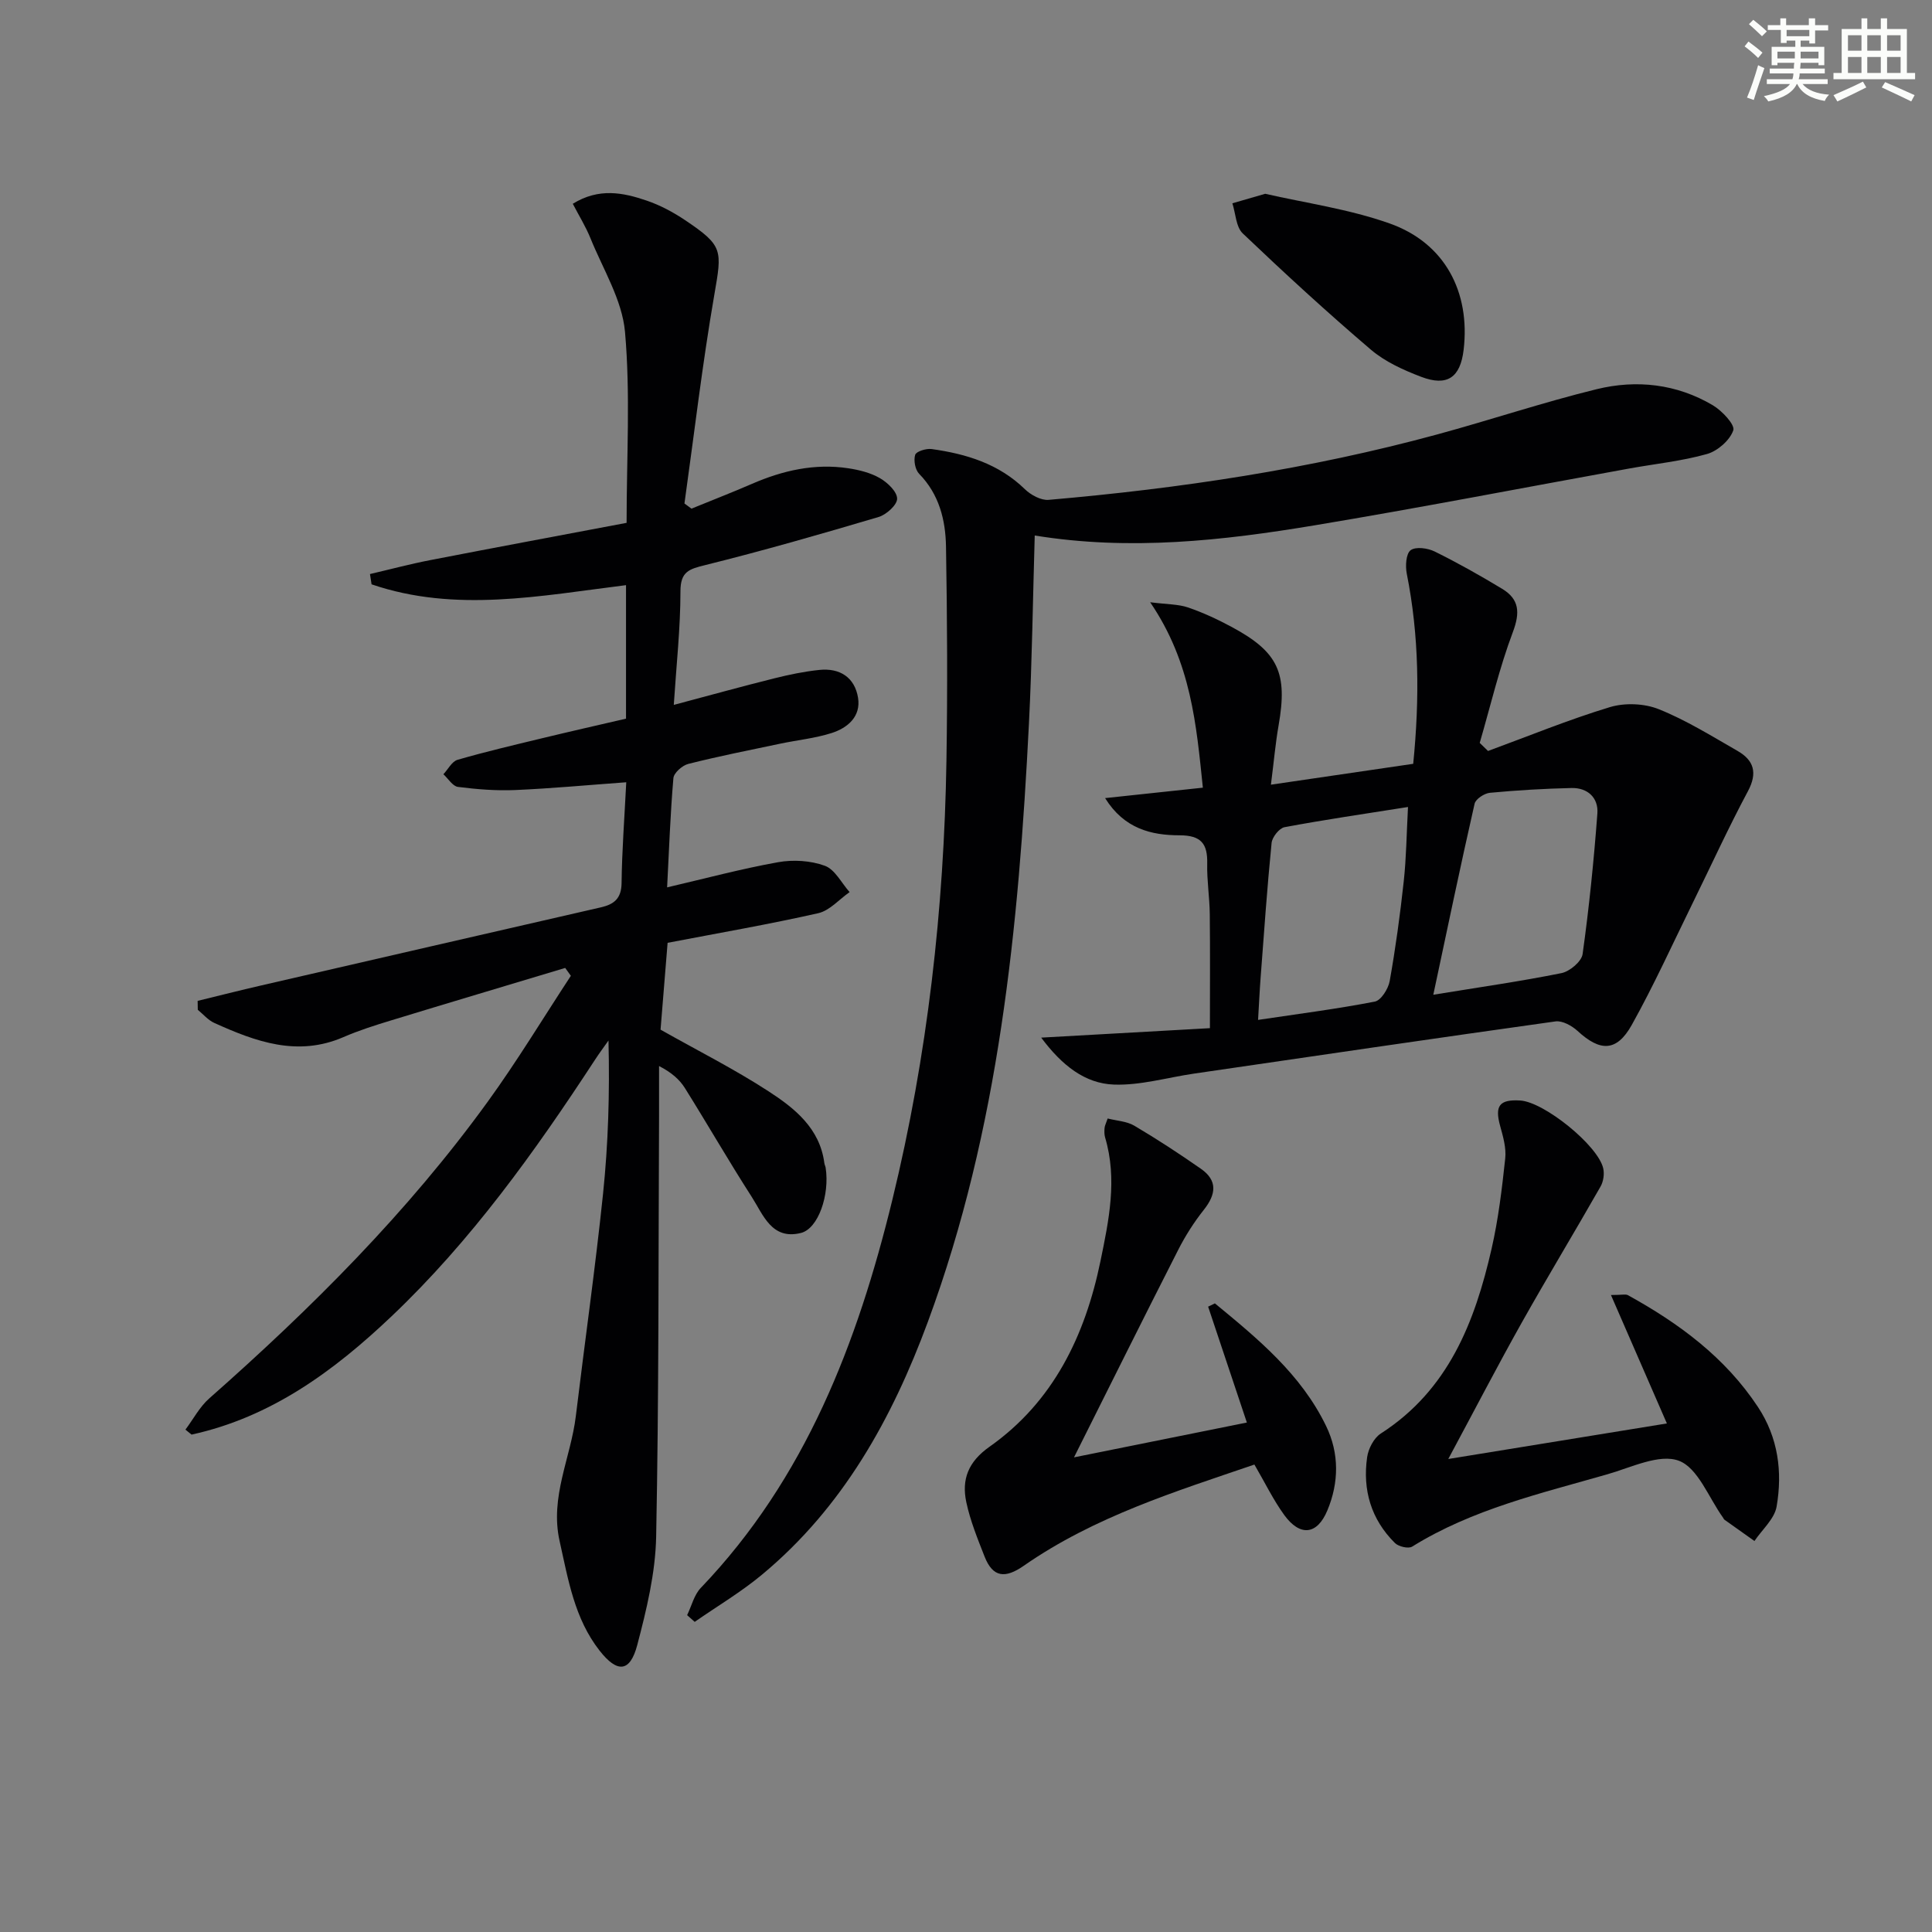 <svg enable-background="new 0 0 400 400" viewBox="0 0 400 400" xmlns="http://www.w3.org/2000/svg"><rect x="0" y="0" width="400" height="400" fill="#808080" stroke="none"/><g fill="#010103"><path d="m40.92 207.22c4.4-1.07 8.78-2.19 13.19-3.2 23.42-5.4 46.85-10.79 70.28-16.16 2.71-.62 4.26-1.8 4.3-5.01.08-6.77.6-13.54.97-20.89-7.87.57-15.42 1.28-22.99 1.61-3.94.17-7.93-.15-11.85-.65-1.1-.14-2.02-1.71-3.02-2.62.97-1.03 1.76-2.65 2.93-2.99 5.72-1.66 11.53-3.02 17.32-4.42s11.6-2.72 17.56-4.1c0-9.2 0-18.15 0-27.64-17.73 2.2-35.34 5.76-52.68-.17-.11-.71-.22-1.42-.33-2.13 4.17-.97 8.31-2.08 12.51-2.89 13.49-2.62 27-5.13 40.62-7.71 0-13.61.81-26.66-.33-39.54-.59-6.63-4.57-12.99-7.16-19.41-.97-2.39-2.35-4.61-3.65-7.11 5.41-3.35 10.42-2.32 15.29-.66 2.79.95 5.5 2.4 7.96 4.05 7.92 5.33 7.66 6.14 6.05 15.46-2.48 14.33-4.16 28.79-6.18 43.2.48.36.97.71 1.45 1.07 4.18-1.71 8.39-3.34 12.54-5.14 6.38-2.77 12.97-4.27 19.92-3.22 2.26.34 4.63.93 6.58 2.06 1.57.91 3.54 2.79 3.54 4.24 0 1.3-2.23 3.31-3.84 3.79-11.9 3.53-23.83 6.96-35.87 9.95-3.37.83-5.15 1.34-5.15 5.45 0 7.59-.84 15.18-1.38 23.5 7.29-1.94 14.05-3.81 20.86-5.51 3.05-.76 6.16-1.41 9.29-1.73 4.24-.44 7.32 1.56 8 5.77.62 3.89-2.16 6.24-5.48 7.3-3.46 1.1-7.15 1.46-10.73 2.22-6.33 1.33-12.68 2.59-18.94 4.17-1.24.31-2.99 1.86-3.08 2.95-.64 7.43-.9 14.9-1.3 22.61 7.9-1.84 15.38-3.85 22.98-5.21 3.12-.56 6.73-.34 9.68.74 2.09.77 3.44 3.56 5.12 5.45-2.15 1.5-4.12 3.83-6.5 4.37-10.18 2.3-20.48 4.08-31.18 6.13-.5 6.19-1 12.28-1.46 17.98 7.74 4.37 15.29 8.17 22.34 12.75 5.41 3.51 10.63 7.65 11.57 14.86.04.33.21.63.27.96.87 5.61-1.51 12.62-5.11 13.52-6.06 1.52-7.82-3.78-10.2-7.48-4.76-7.4-9.15-15.04-13.82-22.5-1.11-1.78-2.75-3.23-5.36-4.58 0 3.53.01 7.07 0 10.6-.14 28.96-.03 57.92-.6 86.86-.15 7.51-1.99 15.11-3.92 22.44-1.49 5.63-4.12 5.82-7.79 1.14-5.21-6.65-6.5-14.72-8.28-22.69-2.05-9.14 2.32-17.25 3.36-25.88 1.85-15.33 4.03-30.62 5.63-45.98 1.08-10.38 1.4-20.84 1.13-31.77-.96 1.36-1.96 2.7-2.86 4.09-12.41 18.98-25.58 37.38-42.12 53.07-11.9 11.29-24.91 20.84-41.34 24.43-.42-.34-.85-.69-1.27-1.03 1.63-2.17 2.94-4.71 4.94-6.47 21.16-18.67 41.07-38.53 57.66-61.44 6.1-8.42 11.49-17.35 17.2-26.05-.39-.54-.78-1.08-1.17-1.63-12.02 3.62-24.06 7.2-36.07 10.87-3.32 1.01-6.66 2.07-9.84 3.45-9.52 4.13-18.18.94-26.76-2.94-1.28-.58-2.27-1.79-3.4-2.71-.01-.61-.02-1.23-.03-1.85z"/><path d="m228.8 165.24c7.09-.76 13.33-1.42 20.24-2.16-1.35-12.96-2.39-25.9-10.91-38.39 3.56.45 5.83.39 7.85 1.08 3.12 1.07 6.15 2.48 9.06 4.05 9.64 5.19 11.58 9.51 9.68 20.36-.65 3.7-.97 7.46-1.59 12.28 10.31-1.51 19.88-2.92 29.46-4.32 1.36-13.69 1.22-26.54-1.33-39.35-.32-1.59-.17-4.14.79-4.87 1.05-.79 3.55-.45 5 .27 4.76 2.35 9.41 4.97 13.96 7.72 3.55 2.15 3.73 4.9 2.22 8.93-2.81 7.46-4.63 15.29-6.87 22.97.57.56 1.15 1.11 1.72 1.67 8.4-3.08 16.69-6.49 25.24-9.08 3.09-.93 7.13-.77 10.11.43 5.67 2.27 10.94 5.56 16.28 8.62 3.41 1.95 4.22 4.54 2.18 8.36-4.04 7.55-7.6 15.35-11.38 23.04-4.17 8.48-8.07 17.11-12.67 25.35-3.13 5.6-6.55 5.56-11.24 1.23-1.17-1.07-3.13-2.15-4.54-1.96-24.97 3.49-49.91 7.17-74.86 10.81-5.54.81-11.09 2.47-16.59 2.27-5.97-.22-10.73-3.94-15.04-9.72 12.07-.68 23.36-1.31 34.93-1.96 0-8.09.06-15.86-.03-23.63-.04-3.48-.61-6.97-.53-10.44.09-4.12-1.25-5.85-5.72-5.86-5.85 0-11.48-1.36-15.42-7.7zm67.95 40.71c9.62-1.57 18.14-2.78 26.55-4.48 1.71-.35 4.14-2.4 4.36-3.93 1.35-9.66 2.33-19.39 3.06-29.12.24-3.24-2.01-5.35-5.36-5.27-5.64.13-11.27.46-16.89.99-1.16.11-2.95 1.29-3.17 2.26-2.93 12.86-5.62 25.79-8.55 39.55zm-5.24-38.87c-9.05 1.43-17.34 2.64-25.56 4.18-1.09.2-2.56 2.06-2.68 3.26-.92 9.22-1.56 18.48-2.26 27.72-.22 2.87-.35 5.75-.54 8.92 8.55-1.28 16.41-2.28 24.17-3.79 1.29-.25 2.79-2.64 3.08-4.25 1.22-6.84 2.16-13.74 2.91-20.65.53-4.85.58-9.75.88-15.39z"/><path d="m142.26 334.4c.93-1.9 1.44-4.2 2.84-5.65 21.68-22.65 32.44-50.75 39.67-80.42 7.26-29.79 10.68-60.14 11.18-90.78.24-14.78.16-29.58-.09-44.36-.09-5.52-1.41-10.85-5.56-15.09-.83-.85-1.18-2.8-.82-3.94.23-.71 2.28-1.34 3.4-1.19 7.17 1 13.89 3.04 19.31 8.31 1.23 1.2 3.33 2.34 4.91 2.21 27.17-2.35 54.08-6.37 80.44-13.54 11.04-3 21.92-6.65 33.02-9.37 8.27-2.03 16.59-1.1 24.07 3.33 1.9 1.13 4.62 4.03 4.23 5.18-.71 2.07-3.25 4.29-5.45 4.91-5.25 1.48-10.75 2.03-16.14 3.01-21.69 3.93-43.33 8.13-65.07 11.75-19.04 3.17-38.21 5.32-57.97 2.11-.39 13.15-.55 26.08-1.2 38.97-2.13 42.07-6.17 83.86-20.91 123.79-7.41 20.07-17.59 38.45-34.35 52.38-4.35 3.62-9.28 6.54-13.94 9.78-.53-.46-1.05-.93-1.57-1.39z"/><path d="m299.85 302.07c15.49-2.52 30.18-4.91 45.26-7.36-3.86-8.86-7.55-17.34-11.58-26.59 2.29 0 3.03-.23 3.51.03 10.6 5.84 20.17 12.9 26.95 23.19 4.16 6.31 5.08 13.39 3.84 20.57-.44 2.57-3 4.77-4.59 7.14-2.07-1.47-4.14-2.93-6.21-4.41-.13-.09-.18-.28-.28-.41-2.98-4.13-5.2-10.32-9.17-11.8-4.02-1.5-9.86 1.39-14.77 2.8-13.84 3.98-27.96 7.23-40.44 14.98-.77.48-2.81 0-3.56-.74-4.94-4.89-6.73-11-5.76-17.77.25-1.77 1.4-3.99 2.84-4.91 13.99-9 19.46-23.07 22.93-38.26 1.4-6.13 2.15-12.42 2.82-18.68.24-2.19-.45-4.55-1.05-6.73-1.15-4.17-.17-5.54 4.17-5.27 4.92.3 16.08 9.28 17.17 14.04.27 1.17.04 2.74-.56 3.78-5.39 9.46-11.03 18.77-16.36 28.26-5.03 8.97-9.76 18.1-15.16 28.14z"/><path d="m222.36 301.73c11.63-2.34 23.44-4.72 35.79-7.21-2.77-8.3-5.4-16.14-8.02-23.99.47-.23.93-.45 1.4-.68 8.9 7.33 17.85 14.67 23.04 25.42 2.74 5.67 2.64 11.72.25 17.44-2.13 5.11-5.67 5.44-8.93.96-2.29-3.16-4.01-6.74-6.18-10.45-16.25 5.56-33.11 10.76-47.76 20.96-3.79 2.64-6.38 2.48-8.1-1.9-1.45-3.69-2.97-7.43-3.79-11.28-.99-4.69.38-8.35 4.81-11.47 13.23-9.33 19.79-23 22.97-38.43 1.74-8.44 3.53-16.95.96-25.6-.18-.62-.17-1.33-.11-1.98.04-.47.29-.91.64-1.95 1.88.48 3.94.57 5.51 1.49 4.71 2.78 9.3 5.79 13.79 8.92 3.52 2.45 3.14 5.31.61 8.5-2.03 2.56-3.82 5.37-5.3 8.28-7.22 14.18-14.3 28.43-21.58 42.97z"/><path d="m261.95 40.12c8.21 1.89 17.3 3.14 25.78 6.15 11.4 4.04 16.71 14.18 15.3 26.15-.68 5.73-3.38 7.66-8.81 5.59-3.67-1.4-7.47-3.12-10.41-5.63-9.08-7.74-17.87-15.82-26.51-24.05-1.41-1.35-1.47-4.12-2.15-6.24 1.93-.56 3.87-1.12 6.8-1.97z"/></g><path d="m361.2 9.6.8-1c.9.7 1.9 1.4 2.9 2.3l-.9 1.1c-1-1-2-1.8-2.8-2.4zm.5 10.6c.9-2.1 1.6-4.3 2.3-6.7.4.2.8.4 1.3.6-.7 2.1-1.5 4.3-2.2 6.6zm.4-15.2.9-.9c1 .8 2 1.6 2.8 2.4l-1 1c-.9-.9-1.8-1.7-2.7-2.5zm12.5-1.2h1.2v1.4h2.7v1.1h-2.7v2.7h-1.2v-.6h-1.8v1.3h4.9v3.8h-1.2v-.5h-3.7c0 .4-.1.9-.1 1.2h5.1v1h-5.2c0 .5-.1.9-.2 1.2h6v1h-5.2c1.1 1.3 2.9 2 5.5 2.2-.4.4-.7.8-.9 1.3-2.9-.5-4.8-1.6-5.7-3.5h-.1c-.8 1.7-2.7 2.9-5.9 3.6-.2-.4-.6-.8-.9-1.1 2.8-.6 4.6-1.4 5.4-2.5h-4.8v-1h5.3c.1-.3.2-.7.2-1.2h-4.9v-1h5c0-.4 0-.8.1-1.2h-3.5v.5h-1.2v-3.8h4.9v-1.3h-1.8v.5h-1.2v-2.7h-2.7v-1h2.6v-1.4h1.2v1.4h4.7v-1.4zm-6.6 8.3h3.6c0-.4 0-.9 0-1.4h-3.6zm1.9-4.6h4.7v-1.3h-4.7zm6.6 3.2h-3.7v1.4h3.7z" fill="#fbfcfa"/><path d="m385.3 3.8h1.3v2.2h2.8v-2.2h1.3v2.2h4.1v9.1h1.7v1.3h-16.9v-1.3h1.7v-9.1h4.1v-2.2zm.4 13.1.7 1.2c-1.8.9-3.8 1.9-6 2.9-.2-.4-.5-.8-.8-1.3 2.3-1 4.3-1.9 6.1-2.8zm-3.1-6.4h2.8v-3.2h-2.8zm0 4.6h2.8v-3.3h-2.8zm4-4.6h2.8v-3.2h-2.8zm0 4.6h2.8v-3.3h-2.8zm3.7 1.9c2.1.9 4.1 1.8 6.1 2.7l-.7 1.3c-2.2-1.1-4.2-2-6.1-2.9zm3.2-9.7h-2.8v3.2h2.8zm-2.8 7.8h2.8v-3.3h-2.8z" fill="#fbfcfa"/></svg>